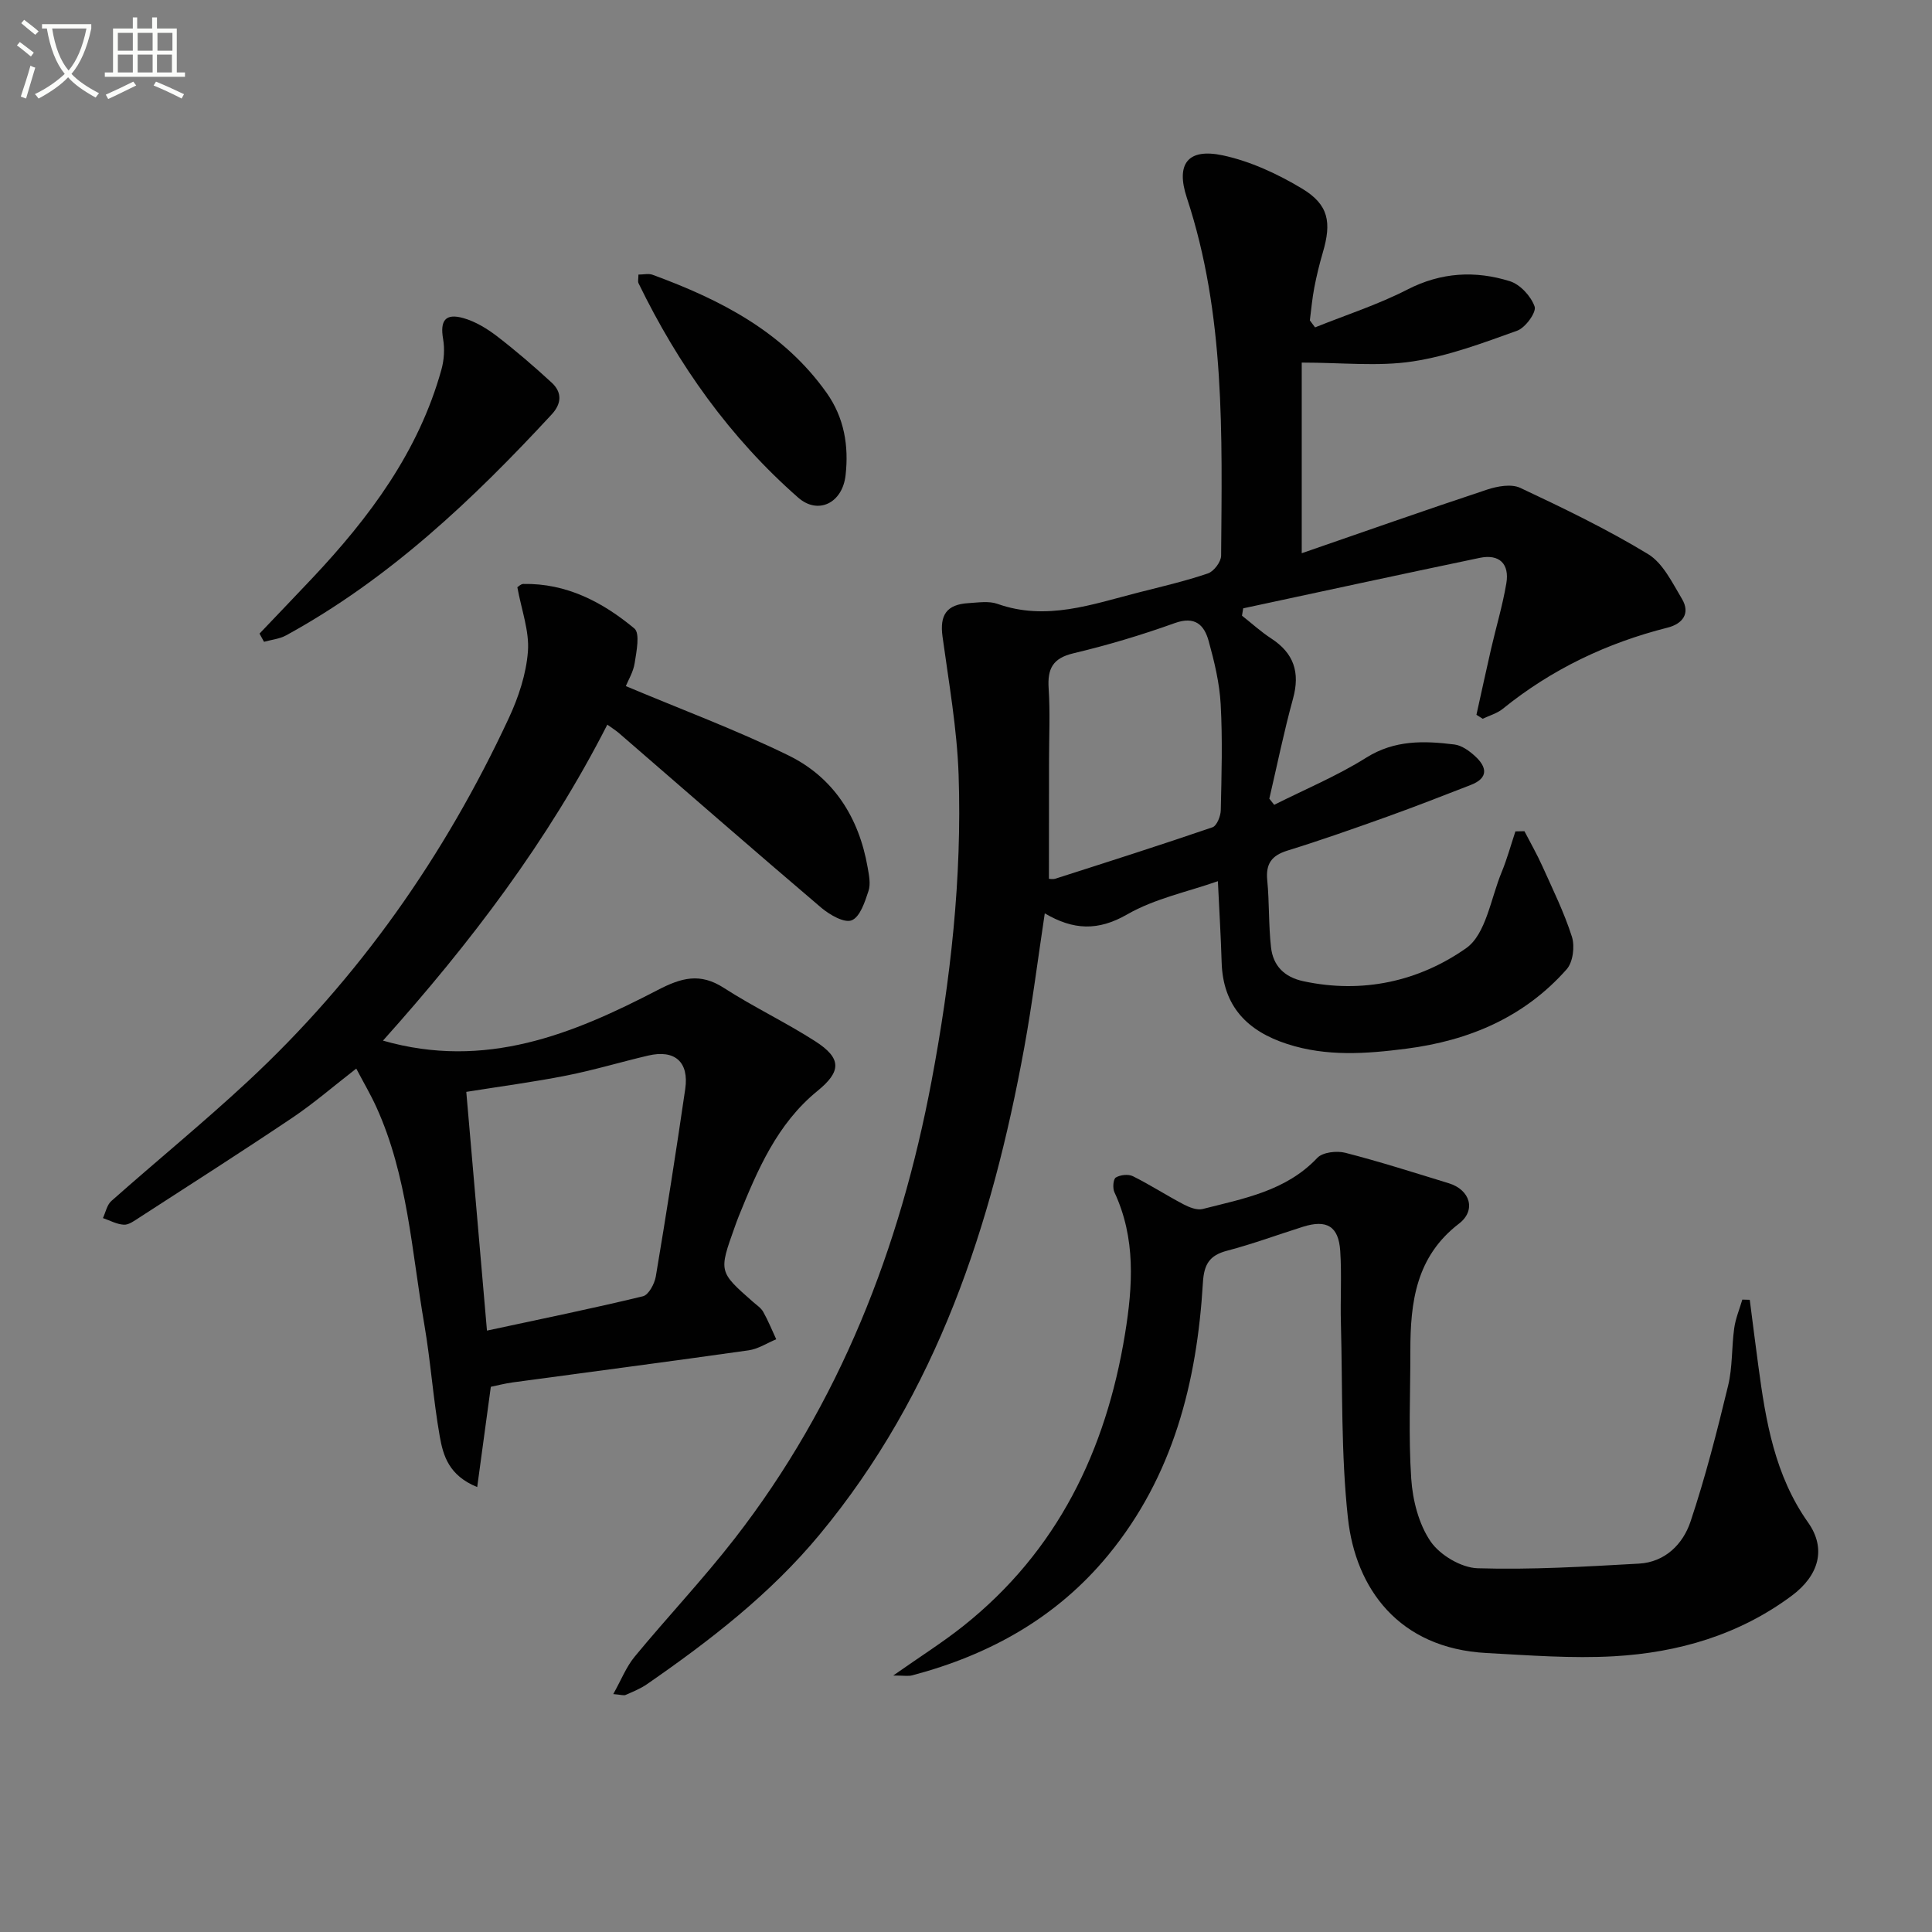 <svg enable-background="new 0 0 400 400" viewBox="0 0 400 400" xmlns="http://www.w3.org/2000/svg"><rect x="0" y="0" width="400" height="400" fill="#808080" stroke="none"/><path d="m6.4 11.7c-1-.8-1.9-1.6-2.9-2.3l.6-.7c.9.7 1.9 1.4 2.9 2.2zm-2.1 8.3c.7-2.1 1.4-4.2 2-6.4.2.1.6.3 1 .4-.7 2.3-1.3 4.4-1.9 6.4zm3-12.8c-1.1-.9-2.1-1.7-2.9-2.4l.6-.7c1 .8 2 1.5 3 2.4zm1.4-1.3v-.9h10.2v.9c-.9 4.2-2.3 7.3-4.1 9.4 1.3 1.4 3.2 2.7 5.7 4-.2.2-.4.5-.7.9-2.5-1.4-4.4-2.7-5.7-4.2-1.4 1.5-3.5 3-6.1 4.4 0 0 0 0-.1-.1-.3-.4-.5-.7-.7-.8 2.7-1.3 4.7-2.8 6.2-4.2-1.8-2.2-3-5.3-3.7-9.4zm9.2 0h-7.1c.6 3.8 1.7 6.7 3.4 8.7 1.7-2 2.9-4.8 3.7-8.7z" fill="#fbfcfa"/><path d="m31.6 3.6h.9v2.3h4.1v9.1h1.7v.9h-16.6v-.9h1.7v-9.1h4.1v-2.3h.9v2.3h3.1v-2.3zm-4 13.3.6.8c-1.9.9-3.8 1.9-5.8 2.8-.2-.3-.3-.6-.5-.9 2-.9 3.9-1.8 5.7-2.7zm-3.2-10.1v3.7h3.1v-3.7zm0 4.5v3.7h3.1v-3.7zm4.1-4.5v3.7h3.1v-3.7zm0 4.5v3.7h3.1v-3.7zm9.1 9.1c-2.1-1.1-4.1-2-5.8-2.7l.5-.8c2.2.9 4.1 1.8 5.8 2.6zm-1.9-13.6h-3.1v3.7h3.1zm-3.2 4.5v3.7h3.1v-3.7z" fill="#fbfcfa"/><g fill="#010101"><path d="m272.27 67.78c6.39-2.57 13.01-4.7 19.11-7.83 7.01-3.6 14.06-3.96 21.22-1.73 2.14.67 4.39 3.12 5.13 5.26.4 1.17-1.91 4.37-3.6 4.98-7.1 2.55-14.32 5.27-21.72 6.38-7.12 1.07-14.52.23-22.9.23v39.47c12.57-4.34 25.43-8.88 38.37-13.17 2.14-.71 5.03-1.23 6.88-.36 8.98 4.22 17.97 8.56 26.44 13.7 3.1 1.88 5.03 5.94 7.03 9.28 1.81 3.03.09 5.18-2.96 5.95-12.6 3.18-24.03 8.63-34.16 16.83-1.16.94-2.74 1.37-4.13 2.04-.43-.27-.87-.55-1.3-.82 1.01-4.56 2-9.13 3.04-13.68 1.04-4.51 2.38-8.97 3.15-13.53.68-4.03-1.43-6.13-5.51-5.28-16.34 3.41-32.65 6.95-48.97 10.45-.08.51-.17 1.01-.25 1.52 2.01 1.58 3.91 3.32 6.04 4.71 4.7 3.05 6.02 7.03 4.53 12.45-1.88 6.84-3.3 13.81-4.91 20.73.34.42.68.84 1.01 1.27 6.38-3.21 13.03-5.98 19.05-9.76 5.89-3.7 11.98-3.51 18.27-2.73 1.51.19 3.07 1.32 4.25 2.4 2.49 2.27 2.85 4.54-.88 5.98-5.73 2.22-11.45 4.47-17.23 6.54-6.87 2.46-13.76 4.89-20.73 7.05-3.27 1.02-4.5 2.72-4.17 6.13.45 4.61.26 9.29.78 13.89.43 3.8 2.72 6.17 6.7 7.02 12.27 2.64 23.93.02 33.7-6.84 4.11-2.89 5.1-10.31 7.35-15.74 1.13-2.74 1.91-5.62 2.85-8.44.62-.01 1.25-.03 1.87-.04 1.24 2.4 2.59 4.76 3.7 7.22 2.17 4.83 4.53 9.62 6.13 14.64.63 1.98.22 5.26-1.09 6.73-8.77 9.92-20.2 14.77-33.19 16.44-8.3 1.07-16.52 1.67-24.66-.97-8.24-2.67-13.3-7.78-13.58-16.87-.16-5.43-.5-10.86-.78-16.84-6.25 2.2-13.06 3.59-18.78 6.88-6.02 3.46-11.13 3.27-17.06-.22-1.44 9.52-2.59 18.7-4.25 27.8-6.7 36.7-18.05 71.48-42.36 100.8-10.2 12.31-22.7 21.96-35.73 30.98-1.35.94-2.93 1.57-4.45 2.24-.39.17-.95-.05-2.55-.18 1.63-2.9 2.68-5.63 4.45-7.77 6.78-8.21 14.12-15.98 20.65-24.38 21.77-28.02 34.27-60.14 40.79-94.73 3.95-20.94 6.33-42.1 5.61-63.44-.33-9.57-2.03-19.1-3.33-28.62-.61-4.46.82-6.66 5.4-6.93 1.99-.12 4.18-.48 5.96.15 10.14 3.6 19.62.09 29.21-2.35 4.82-1.23 9.68-2.35 14.38-3.95 1.23-.42 2.72-2.4 2.73-3.67.19-24.94.89-49.93-7.1-74.11-2.32-7.03.21-10.32 7.47-8.77 5.7 1.22 11.33 3.84 16.36 6.86 5.54 3.33 6.18 6.97 4.32 13.27-.7 2.38-1.29 4.81-1.76 7.25-.43 2.24-.63 4.52-.92 6.78.35.48.71.97 1.08 1.45zm-55.1 114.16c.06 0 .75.16 1.34-.02 10.86-3.48 21.73-6.94 32.52-10.64.9-.31 1.69-2.3 1.72-3.53.16-7.31.38-14.64-.02-21.93-.24-4.41-1.31-8.83-2.49-13.11-.92-3.33-2.82-5.22-7.03-3.7-6.85 2.46-13.86 4.56-20.94 6.24-4.32 1.02-5.43 3.19-5.16 7.29.33 4.96.08 9.97.08 14.95-.02 8.09-.02 16.17-.02 24.45z"/><path d="m129.57 142.05c11.49 4.84 22.84 9.05 33.67 14.35 9.35 4.57 14.59 12.85 16.39 23.15.28 1.62.67 3.45.18 4.92-.74 2.26-1.75 5.38-3.48 6.07-1.53.61-4.56-1.14-6.29-2.6-14.06-11.96-27.97-24.11-41.93-36.19-.61-.52-1.3-.95-2.37-1.72-12.27 24.06-28.3 45.16-46.45 65.42 21.2 6.07 39.29-1.34 56.83-10.45 4.96-2.58 8.81-3.65 13.74-.47 6.14 3.96 12.79 7.11 18.94 11.06 5.51 3.54 5.39 6.26.43 10.29-8.33 6.79-12.38 16.3-16.27 25.9-.31.77-.59 1.56-.87 2.34-3.28 9.18-3.28 9.18 3.81 15.42.75.66 1.66 1.25 2.12 2.07 1.02 1.82 1.81 3.77 2.69 5.67-1.9.79-3.74 2.01-5.71 2.29-16.27 2.31-32.56 4.43-48.84 6.64-1.62.22-3.21.64-4.54.91-.93 6.87-1.83 13.47-2.82 20.76-5.88-2.38-7.05-6.53-7.75-10.48-1.36-7.68-1.88-15.5-3.2-23.19-2.62-15.16-3.44-30.75-9.95-45.05-1.16-2.55-2.59-4.97-4.14-7.92-4.65 3.6-8.76 7.17-13.25 10.19-10.49 7.05-21.14 13.84-31.75 20.71-.97.62-2.1 1.48-3.11 1.42-1.47-.07-2.9-.88-4.34-1.37.56-1.19.83-2.72 1.74-3.53 9.34-8.28 19.02-16.19 28.16-24.68 23.1-21.45 40.88-46.82 54.15-75.34 2-4.3 3.59-9.1 3.94-13.77.32-4.21-1.33-8.57-2.19-13.29.2-.11.71-.67 1.23-.68 8.95-.17 16.42 3.75 23 9.22 1.2 1 .44 4.73.07 7.12-.28 1.89-1.37 3.63-1.84 4.81zm-28.75 133.44c11.3-2.43 21.84-4.58 32.29-7.11 1.18-.28 2.41-2.59 2.67-4.11 2.17-12.91 4.2-25.84 6.09-38.8.82-5.63-2.17-8.22-7.69-6.92-5.65 1.32-11.22 3.01-16.9 4.13-6.77 1.34-13.63 2.24-20.74 3.38 1.42 16.49 2.83 32.66 4.28 49.43z"/><path d="m184.93 346.9c5.65-3.97 10.26-6.87 14.51-10.25 19.49-15.51 29.54-36.31 33.48-60.46 1.62-9.95 2.26-19.84-2.2-29.37-.39-.84-.24-2.71.3-3.03.93-.56 2.6-.74 3.55-.26 3.56 1.77 6.92 3.95 10.44 5.8 1.2.63 2.81 1.28 3.99.98 8.48-2.17 17.23-3.7 23.73-10.58 1.11-1.18 4.02-1.51 5.79-1.06 7.21 1.85 14.31 4.13 21.44 6.31 4.39 1.34 5.74 5.57 2.11 8.36-8.91 6.83-10.08 16.27-10.07 26.33.01 8.83-.41 17.69.18 26.48.3 4.46 1.55 9.39 4.01 12.99 1.94 2.83 6.35 5.45 9.74 5.55 11.12.34 22.28-.34 33.4-.96 5.4-.3 9.11-4.03 10.67-8.69 3.09-9.23 5.5-18.7 7.79-28.17.93-3.83.71-7.93 1.26-11.88.28-2.01 1.1-3.95 1.68-5.92.51.01 1.03.03 1.54.04.59 4.58 1.16 9.15 1.78 13.73 1.53 11.4 3.39 22.61 10.3 32.38 3.8 5.38 2.29 10.95-3.43 15.19-10.89 8.09-23.46 11.74-36.73 12.5-8.76.5-17.61-.2-26.41-.67-18.26-.97-27.12-13.44-28.7-27.9-1.46-13.35-1.1-26.9-1.46-40.36-.14-4.99.19-10.01-.14-14.99-.34-5.12-2.79-6.55-7.72-5-5.23 1.65-10.38 3.56-15.68 4.95-3.68.96-4.8 2.81-5.03 6.61-1.23 20.61-6.15 40.06-19.62 56.43-10.64 12.93-24.55 20.65-40.56 24.88-.78.22-1.65.04-3.94.04z"/><path d="m53.73 131.18c3.64-3.82 7.29-7.63 10.91-11.46 11.86-12.59 22.05-26.23 26.76-43.23.55-1.99.69-4.27.34-6.3-.66-3.81.45-5.39 4.2-4.33 2.47.7 4.86 2.15 6.93 3.73 3.93 3.02 7.7 6.27 11.35 9.63 2.17 2 2.08 4.33.01 6.57-16.33 17.66-33.69 34.09-55 45.76-1.36.74-3.04.9-4.57 1.33-.32-.57-.63-1.13-.93-1.7z"/><path d="m132.18 56.85c1.06 0 2.1-.27 2.93.04 14.04 5.15 27.07 11.8 36.04 24.45 3.65 5.16 4.6 10.98 3.92 17.04-.65 5.82-5.72 8.24-9.81 4.65-14.16-12.43-24.85-27.5-33.06-44.39-.18-.37-.02-.92-.02-1.79z"/></g></svg>
